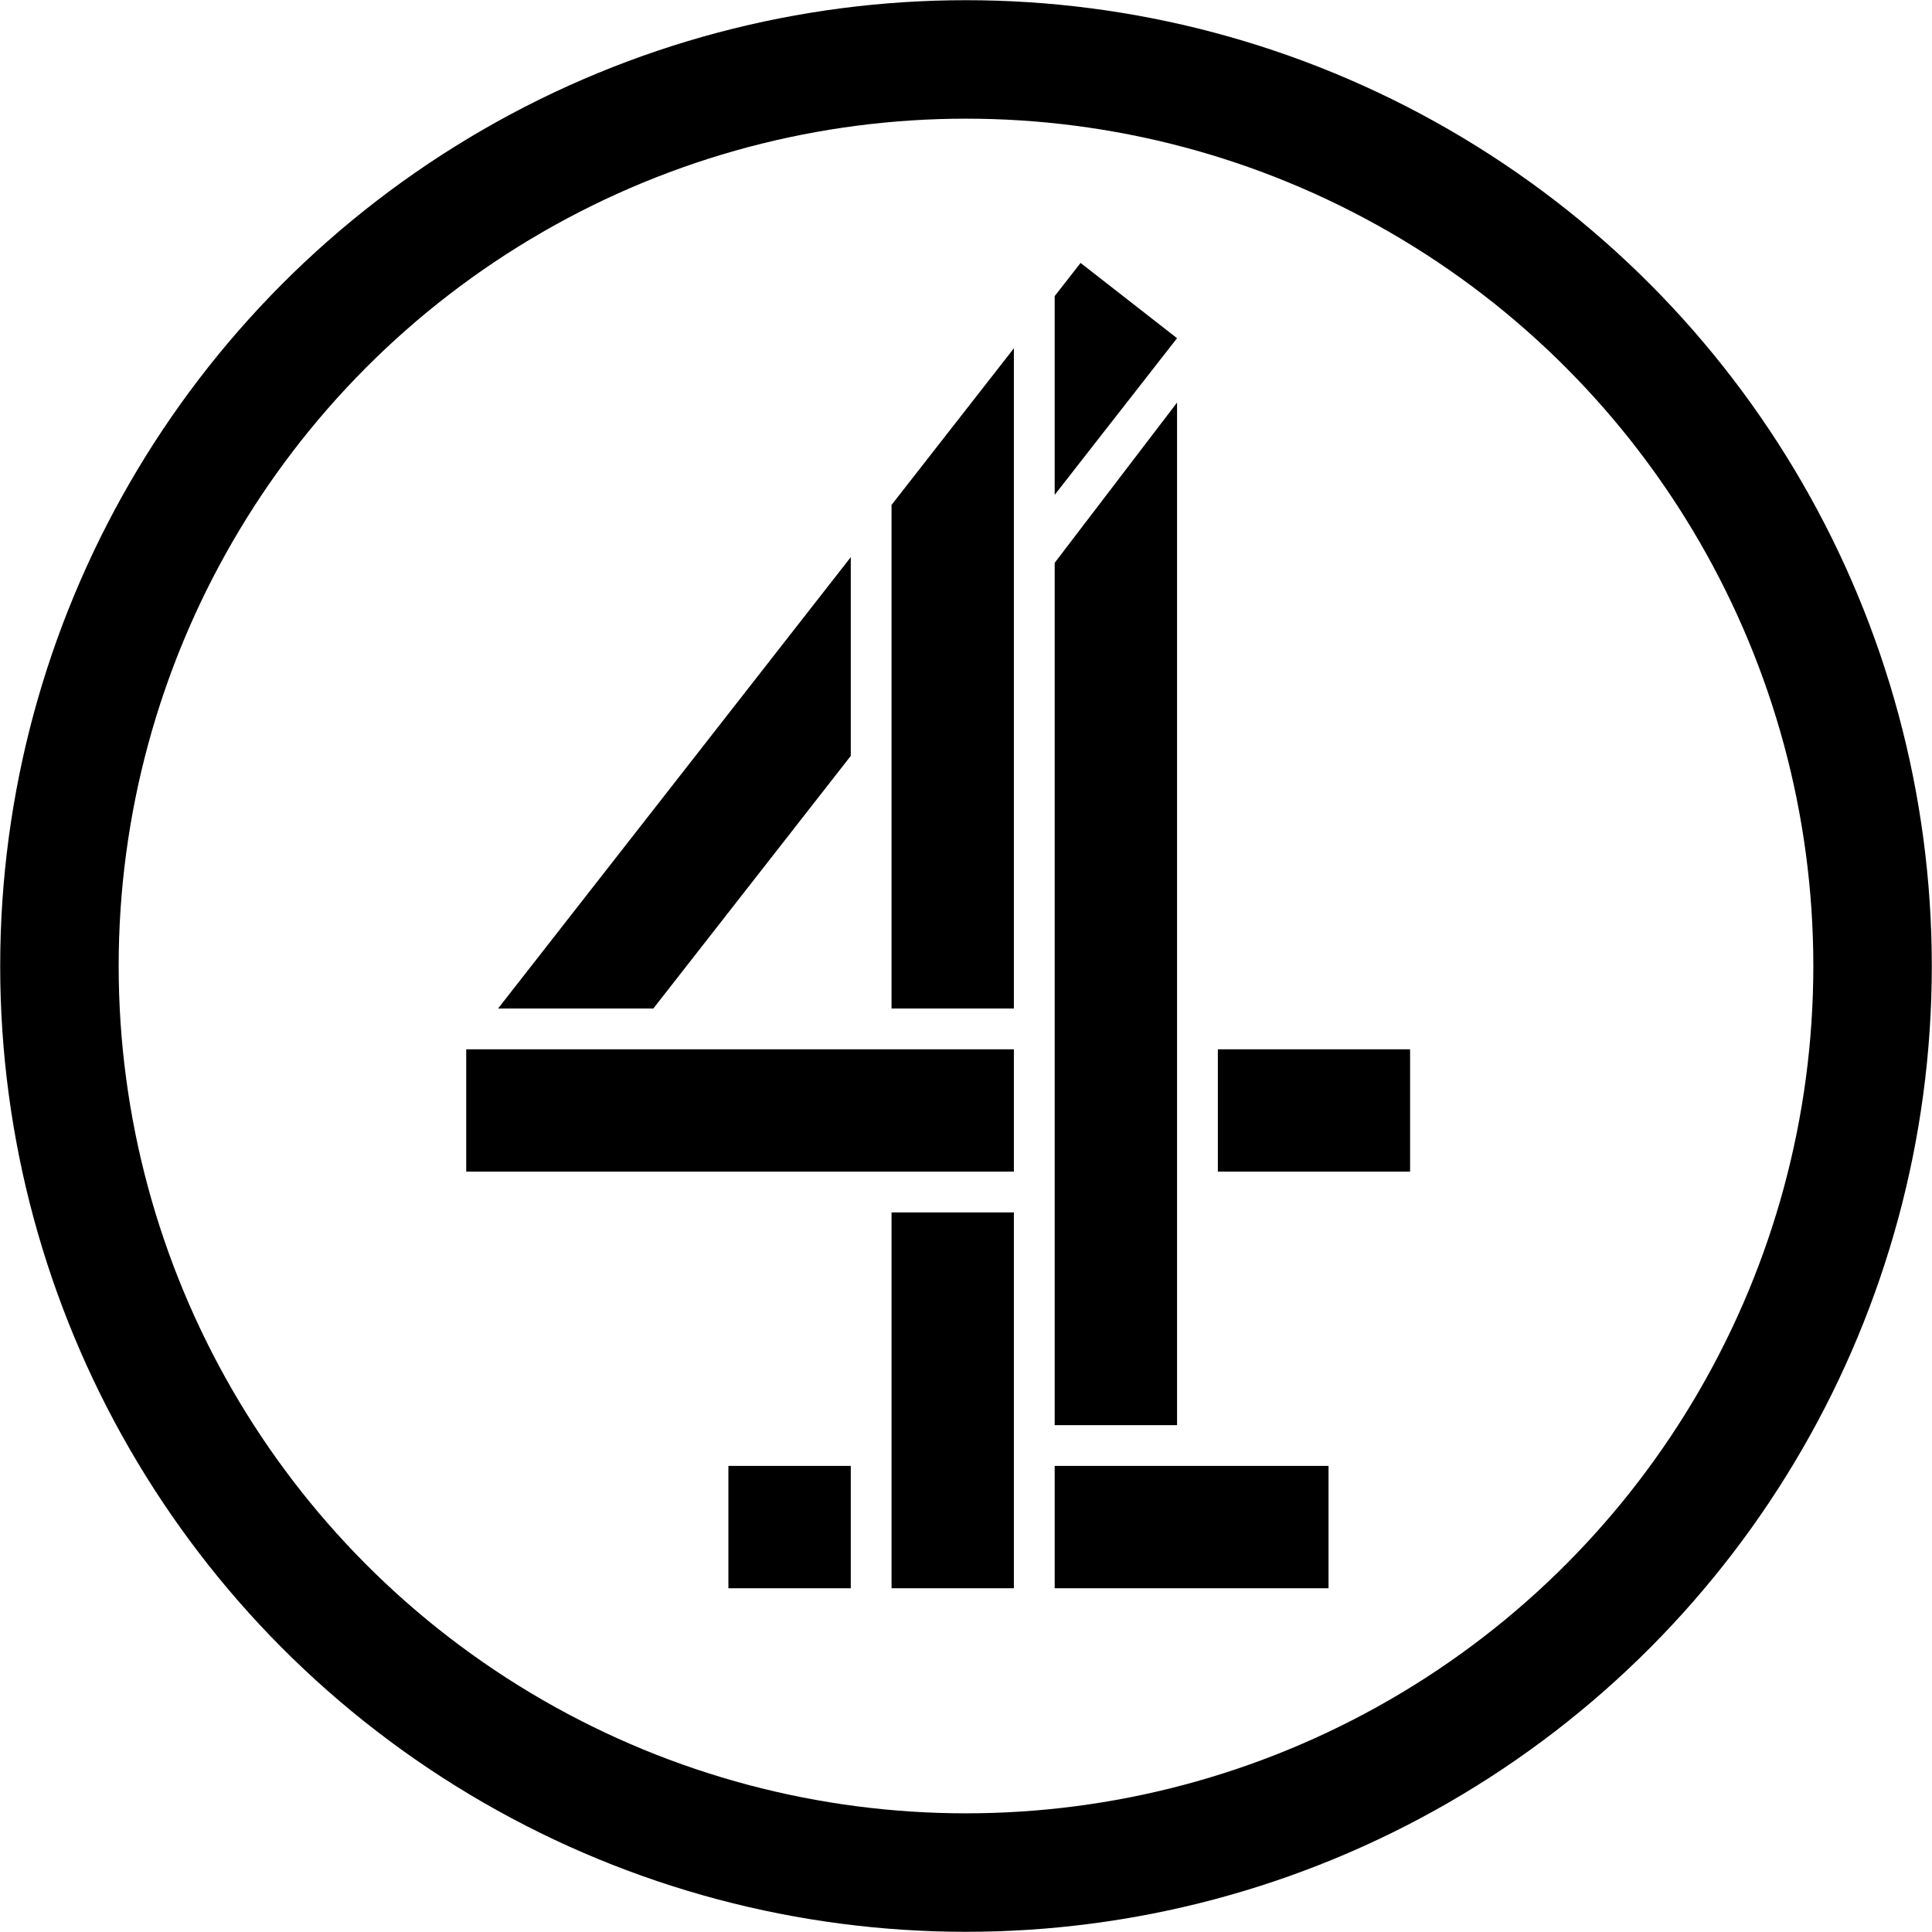 <?xml version="1.0" encoding="UTF-8" standalone="no"?>
<!-- Created with Inkscape (http://www.inkscape.org/) -->

<svg
   xmlns:dc="http://purl.org/dc/elements/1.1/"
   xmlns:cc="http://creativecommons.org/ns#"
   xmlns:rdf="http://www.w3.org/1999/02/22-rdf-syntax-ns#"
   xmlns:svg="http://www.w3.org/2000/svg"
   xmlns="http://www.w3.org/2000/svg"
   xmlns:xlink="http://www.w3.org/1999/xlink"
   xmlns:sodipodi="http://sodipodi.sourceforge.net/DTD/sodipodi-0.dtd"
   xmlns:inkscape="http://www.inkscape.org/namespaces/inkscape"
   width="1000.2"
   height="1000.2"
   id="svg2"
   sodipodi:version="0.32"
   inkscape:version="0.92.3 (2405546, 2018-03-11)"
   version="1.0"
   inkscape:output_extension="org.inkscape.output.svg.inkscape"
   sodipodi:docname="Channel_4_1996.svg">
  <defs
     id="defs22" />
  <sodipodi:namedview
     pagecolor="#ffffff"
     bordercolor="#666666"
     borderopacity="1"
     objecttolerance="10"
     gridtolerance="10"
     guidetolerance="10"
     inkscape:pageopacity="0"
     inkscape:pageshadow="2"
     inkscape:window-width="1366"
     inkscape:window-height="705"
     id="namedview20"
     showgrid="false"
     fit-margin-left="0.1"
     fit-margin-top="0.1"
     fit-margin-bottom="0.1"
     fit-margin-right="0.1"
     inkscape:zoom="8"
     inkscape:cx="39.33987"
     inkscape:cy="101.87668"
     inkscape:window-x="-8"
     inkscape:window-y="-8"
     inkscape:window-maximized="1"
     inkscape:current-layer="g3801">
    <inkscape:grid
       type="xygrid"
       id="grid3012"
       empspacing="5"
       visible="true"
       enabled="true"
       snapvisiblegridlinesonly="true"
       originx="-0.007"
       originy="0" />
  </sodipodi:namedview>
  <g
     inkscape:label="Layer 1"
     inkscape:groupmode="layer"
     id="layer1"
     transform="translate(-526.592,421.792)">
    <g
       id="g11739"
       clip-path="url(#id3)"
       transform="matrix(1,0,0,-1,-44.527,830)">
      <path
         id="path11741"
         d="m 0,595.276 v 0 z"
         style="fill:#ffffff;fill-rule:nonzero;stroke:none"
         inkscape:connector-curvature="0" />
    </g>
    <g
       id="g14391"
       clip-path="url(#id135)"
       transform="matrix(1,0,0,-1,-44.527,830)">
      <g
         id="g14393"
         transform="matrix(12.535,0,0,10.803,59.115,327.365)">
        <use
           id="use14395"
           xlink:href="#id136"
           x="0"
           y="0"
           width="744.094"
           height="1052.362" />
      </g>
    </g>
    <g
       id="g14485"
       clip-path="url(#id146)"
       transform="matrix(1,0,0,-1,-44.527,830)">
      <g
         id="g14487"
         transform="matrix(12.04,0,0,11.298,31.62,327.212)">
        <use
           id="use14489"
           xlink:href="#id147"
           x="0"
           y="0"
           width="744.094"
           height="1052.362" />
      </g>
    </g>
    <g
       id="g14785"
       clip-path="url(#id172)"
       transform="matrix(1,0,0,-1,-44.527,830)">
      <g
         id="g14787"
         clip-path="url(#id173)" />
      <g
         id="g14789"
         clip-path="url(#id174)">
        <g
           id="g14791"
           transform="matrix(25.454,0,0,7.679,102.361,324.694)">
          <use
             id="use14793"
             xlink:href="#id175"
             x="0"
             y="0"
             width="744.094"
             height="1052.362" />
        </g>
      </g>
    </g>
    <g
       id="g3801">
      <path
         id="path3810"
         d="m 1072.603,315.997 h 63.35 v -529.38 l -63.35,82.956 z M 767.956,121.433 v 63.335 h 283.523 v -63.335 z m 389.121,0 v 63.335 h 99.521 v -63.335 z m -168.933,84.459 v 194.557 h 63.335 V 205.892 Z m 84.459,131.207 v 63.35 h 141.769 v -63.35 z m -168.918,0 h 63.357 v 63.35 h -63.357 z m 63.357,-470.455 -182.59,233.665 h 80.38 L 967.042,-30.47 Z m 21.101,-27.036 v 260.701 h 63.335 v -341.772 z m 84.459,-108.115 v 102.901 l 63.35,-81.101 -49.933,-38.958 -13.416,17.158"
         style="fill:#000000;fill-rule:evenodd;stroke:none;stroke-width:13.63"
         inkscape:connector-curvature="0"
         sodipodi:nodetypes="ccccccccccccccccccccccccccccccccccccccccccccc" />
      <circle
         style="fill:none;stroke:#000000;stroke-width:61.334;stroke-miterlimit:4;stroke-dasharray:none"
         id="path3812"
         cx="1026.691"
         cy="78.308"
         r="469.333" />
    </g>
  </g>
</svg>
